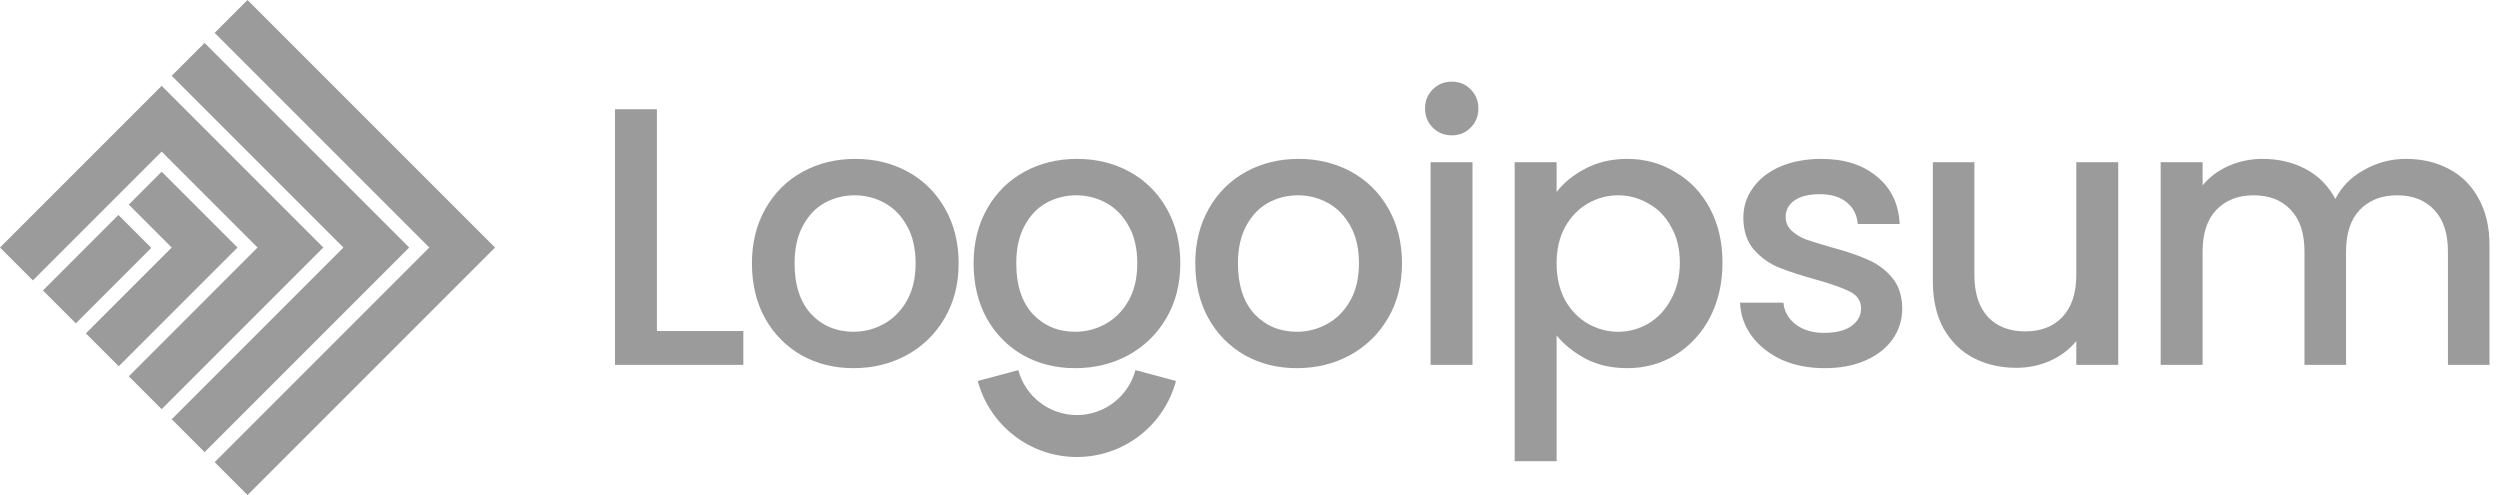 <svg width="202" height="40" viewBox="0 0 202 40" fill="none" xmlns="http://www.w3.org/2000/svg">
<g clip-path="url(#clip0_3_79)">
<path d="M17.343 2.657L20 0L40 20L20 40L17.343 37.343L34.686 20L17.343 2.657Z" fill="#9B9B9B"/>
<path d="M13.874 6.126L16.531 3.469L33.063 20L16.531 36.531L13.874 33.874L27.749 20L13.874 6.126Z" fill="#9B9B9B"/>
<path d="M0 20L13.063 6.937L26.126 20L13.063 33.063L10.406 30.406L20.811 20L13.063 12.251L2.657 22.657L0 20Z" fill="#9B9B9B"/>
<path d="M13.063 13.874L10.406 16.531L13.874 20L6.937 26.937L9.594 29.594L19.189 20L13.063 13.874Z" fill="#9B9B9B"/>
<path d="M6.126 26.126L3.469 23.469L9.566 17.371L12.223 20.028L6.126 26.126Z" fill="#9B9B9B"/>
<path d="M194.405 12.838C195.692 12.838 196.842 13.106 197.852 13.641C198.882 14.175 199.685 14.968 200.259 16.018C200.854 17.068 201.151 18.336 201.151 19.822V29.481H197.793V20.327C197.793 18.861 197.426 17.742 196.693 16.969C195.96 16.177 194.959 15.78 193.691 15.78C192.423 15.78 191.413 16.177 190.66 16.969C189.927 17.742 189.56 18.861 189.56 20.327V29.481H186.202V20.327C186.202 18.861 185.836 17.742 185.103 16.969C184.37 16.177 183.369 15.78 182.101 15.78C180.833 15.78 179.823 16.177 179.07 16.969C178.337 17.742 177.97 18.861 177.97 20.327V29.481H174.582V13.106H177.97V14.978C178.525 14.304 179.228 13.779 180.08 13.403C180.932 13.026 181.843 12.838 182.814 12.838C184.122 12.838 185.291 13.116 186.321 13.67C187.351 14.225 188.144 15.027 188.699 16.078C189.194 15.087 189.967 14.304 191.017 13.73C192.067 13.135 193.196 12.838 194.405 12.838Z" fill="#9B9B9B"/>
<path d="M171.152 13.106V29.481H167.764V27.549C167.229 28.223 166.526 28.758 165.654 29.154C164.802 29.53 163.891 29.718 162.92 29.718C161.632 29.718 160.473 29.451 159.443 28.916C158.432 28.381 157.63 27.589 157.036 26.539C156.461 25.488 156.174 24.221 156.174 22.735V13.106H159.532V22.229C159.532 23.695 159.899 24.825 160.632 25.617C161.365 26.39 162.365 26.776 163.633 26.776C164.901 26.776 165.902 26.39 166.635 25.617C167.388 24.825 167.764 23.695 167.764 22.229V13.106H171.152Z" fill="#9B9B9B"/>
<path d="M147.431 29.748C146.143 29.748 144.984 29.52 143.954 29.065C142.943 28.589 142.141 27.955 141.547 27.163C140.952 26.35 140.635 25.449 140.596 24.458H144.103C144.162 25.152 144.489 25.736 145.083 26.212C145.697 26.667 146.46 26.895 147.372 26.895C148.323 26.895 149.056 26.717 149.571 26.36C150.106 25.984 150.373 25.508 150.373 24.934C150.373 24.32 150.076 23.864 149.482 23.567C148.907 23.27 147.986 22.943 146.718 22.586C145.489 22.249 144.489 21.922 143.716 21.605C142.943 21.288 142.27 20.803 141.695 20.149C141.141 19.495 140.863 18.633 140.863 17.564C140.863 16.692 141.121 15.899 141.636 15.186C142.151 14.453 142.884 13.878 143.835 13.462C144.806 13.046 145.915 12.838 147.164 12.838C149.026 12.838 150.522 13.314 151.651 14.265C152.8 15.196 153.414 16.474 153.494 18.098H150.106C150.046 17.365 149.749 16.781 149.214 16.345C148.679 15.909 147.956 15.691 147.045 15.691C146.153 15.691 145.47 15.86 144.994 16.196C144.519 16.533 144.281 16.979 144.281 17.534C144.281 17.97 144.439 18.336 144.756 18.633C145.073 18.93 145.46 19.168 145.915 19.347C146.371 19.505 147.045 19.713 147.936 19.971C149.125 20.288 150.096 20.615 150.849 20.951C151.621 21.268 152.285 21.744 152.84 22.378C153.395 23.012 153.682 23.854 153.702 24.904C153.702 25.835 153.444 26.667 152.929 27.401C152.414 28.134 151.681 28.708 150.73 29.124C149.799 29.54 148.699 29.748 147.431 29.748Z" fill="#9B9B9B"/>
<path d="M125.774 15.513C126.348 14.76 127.131 14.126 128.122 13.611C129.112 13.096 130.232 12.838 131.48 12.838C132.906 12.838 134.204 13.195 135.373 13.908C136.562 14.601 137.493 15.582 138.167 16.85C138.84 18.118 139.177 19.575 139.177 21.219C139.177 22.863 138.84 24.339 138.167 25.647C137.493 26.935 136.562 27.945 135.373 28.678C134.204 29.392 132.906 29.748 131.48 29.748C130.232 29.748 129.122 29.501 128.151 29.005C127.18 28.49 126.388 27.856 125.774 27.103V37.267H122.386V13.106H125.774V15.513ZM135.73 21.219C135.73 20.09 135.492 19.119 135.016 18.306C134.561 17.474 133.947 16.85 133.174 16.434C132.421 15.998 131.609 15.78 130.737 15.78C129.885 15.78 129.073 15.998 128.3 16.434C127.547 16.87 126.933 17.504 126.457 18.336C126.002 19.168 125.774 20.149 125.774 21.278C125.774 22.408 126.002 23.398 126.457 24.25C126.933 25.082 127.547 25.716 128.3 26.152C129.073 26.588 129.885 26.806 130.737 26.806C131.609 26.806 132.421 26.588 133.174 26.152C133.947 25.697 134.561 25.043 135.016 24.191C135.492 23.339 135.73 22.348 135.73 21.219Z" fill="#9B9B9B"/>
<path d="M117.314 10.936C116.699 10.936 116.184 10.728 115.768 10.312C115.352 9.896 115.144 9.381 115.144 8.767C115.144 8.152 115.352 7.637 115.768 7.221C116.184 6.805 116.699 6.597 117.314 6.597C117.908 6.597 118.413 6.805 118.829 7.221C119.245 7.637 119.453 8.152 119.453 8.767C119.453 9.381 119.245 9.896 118.829 10.312C118.413 10.728 117.908 10.936 117.314 10.936ZM118.978 13.106V29.481H115.59V13.106H118.978Z" fill="#9B9B9B"/>
<path d="M104.781 29.748C103.236 29.748 101.839 29.401 100.591 28.708C99.343 27.995 98.362 27.004 97.649 25.736C96.936 24.448 96.579 22.962 96.579 21.278C96.579 19.614 96.945 18.138 97.678 16.85C98.412 15.562 99.412 14.572 100.68 13.878C101.948 13.185 103.365 12.838 104.93 12.838C106.495 12.838 107.912 13.185 109.18 13.878C110.448 14.572 111.448 15.562 112.181 16.85C112.914 18.138 113.281 19.614 113.281 21.278C113.281 22.943 112.905 24.419 112.152 25.706C111.399 26.994 110.368 27.995 109.061 28.708C107.773 29.401 106.347 29.748 104.781 29.748ZM104.781 26.806C105.653 26.806 106.465 26.598 107.218 26.182C107.991 25.766 108.615 25.142 109.091 24.31C109.566 23.478 109.804 22.467 109.804 21.278C109.804 20.09 109.576 19.089 109.12 18.277C108.665 17.445 108.06 16.82 107.307 16.404C106.555 15.988 105.742 15.78 104.87 15.78C103.999 15.78 103.186 15.988 102.434 16.404C101.7 16.82 101.116 17.445 100.68 18.277C100.244 19.089 100.026 20.09 100.026 21.278C100.026 23.042 100.472 24.409 101.364 25.38C102.275 26.331 103.414 26.806 104.781 26.806Z" fill="#9B9B9B"/>
<path d="M86.87 29.748C85.324 29.748 83.928 29.401 82.679 28.708C81.431 27.995 80.451 27.004 79.737 25.736C79.024 24.448 78.667 22.962 78.667 21.278C78.667 19.614 79.034 18.138 79.767 16.85C80.5 15.562 81.501 14.572 82.769 13.878C84.037 13.185 85.453 12.838 87.018 12.838C88.584 12.838 90 13.185 91.268 13.878C92.536 14.572 93.537 15.562 94.27 16.85C95.003 18.138 95.369 19.614 95.369 21.278C95.369 22.943 94.993 24.419 94.24 25.706C93.487 26.994 92.457 27.995 91.149 28.708C89.862 29.401 88.435 29.748 86.87 29.748ZM86.87 26.806C87.742 26.806 88.554 26.598 89.307 26.182C90.079 25.766 90.704 25.142 91.179 24.31C91.655 23.478 91.892 22.467 91.892 21.278C91.892 20.09 91.665 19.089 91.209 18.277C90.753 17.445 90.149 16.82 89.396 16.404C88.643 15.988 87.831 15.78 86.959 15.78C86.087 15.78 85.275 15.988 84.522 16.404C83.789 16.82 83.204 17.445 82.769 18.277C82.333 19.089 82.115 20.09 82.115 21.278C82.115 23.042 82.561 24.409 83.452 25.38C84.364 26.331 85.503 26.806 86.87 26.806Z" fill="#9B9B9B"/>
<path d="M68.958 29.748C67.413 29.748 66.016 29.401 64.768 28.708C63.52 27.995 62.539 27.004 61.826 25.736C61.112 24.448 60.756 22.962 60.756 21.278C60.756 19.614 61.122 18.138 61.855 16.85C62.589 15.562 63.589 14.572 64.857 13.878C66.125 13.185 67.542 12.838 69.107 12.838C70.672 12.838 72.089 13.185 73.357 13.878C74.625 14.572 75.625 15.562 76.358 16.85C77.091 18.138 77.458 19.614 77.458 21.278C77.458 22.943 77.082 24.419 76.329 25.706C75.576 26.994 74.546 27.995 73.238 28.708C71.95 29.401 70.523 29.748 68.958 29.748ZM68.958 26.806C69.83 26.806 70.642 26.598 71.395 26.182C72.168 25.766 72.792 25.142 73.268 24.31C73.743 23.478 73.981 22.467 73.981 21.278C73.981 20.09 73.753 19.089 73.297 18.277C72.842 17.445 72.237 16.82 71.484 16.404C70.732 15.988 69.919 15.78 69.047 15.78C68.176 15.78 67.363 15.988 66.611 16.404C65.877 16.82 65.293 17.445 64.857 18.277C64.421 19.089 64.203 20.09 64.203 21.278C64.203 23.042 64.649 24.409 65.541 25.38C66.452 26.331 67.591 26.806 68.958 26.806Z" fill="#9B9B9B"/>
<path d="M53.078 26.747H60.062V29.481H49.69V8.826H53.078V26.747Z" fill="#9B9B9B"/>
<path fill-rule="evenodd" clip-rule="evenodd" d="M89.994 32.524C90.85 31.867 91.465 30.947 91.745 29.905L95.019 30.782C94.547 32.545 93.506 34.103 92.058 35.214C90.61 36.325 88.836 36.927 87.011 36.927C85.186 36.927 83.412 36.325 81.964 35.214C80.516 34.103 79.475 32.545 79.003 30.782L82.278 29.905C82.557 30.947 83.172 31.867 84.028 32.524C84.884 33.181 85.932 33.537 87.011 33.537C88.09 33.537 89.138 33.181 89.994 32.524Z" fill="#9B9B9B"/>
</g>
<defs>
<clipPath id="clip0_3_79">
<rect width="202" height="40" fill="white"/>
</clipPath>
</defs>
</svg>

